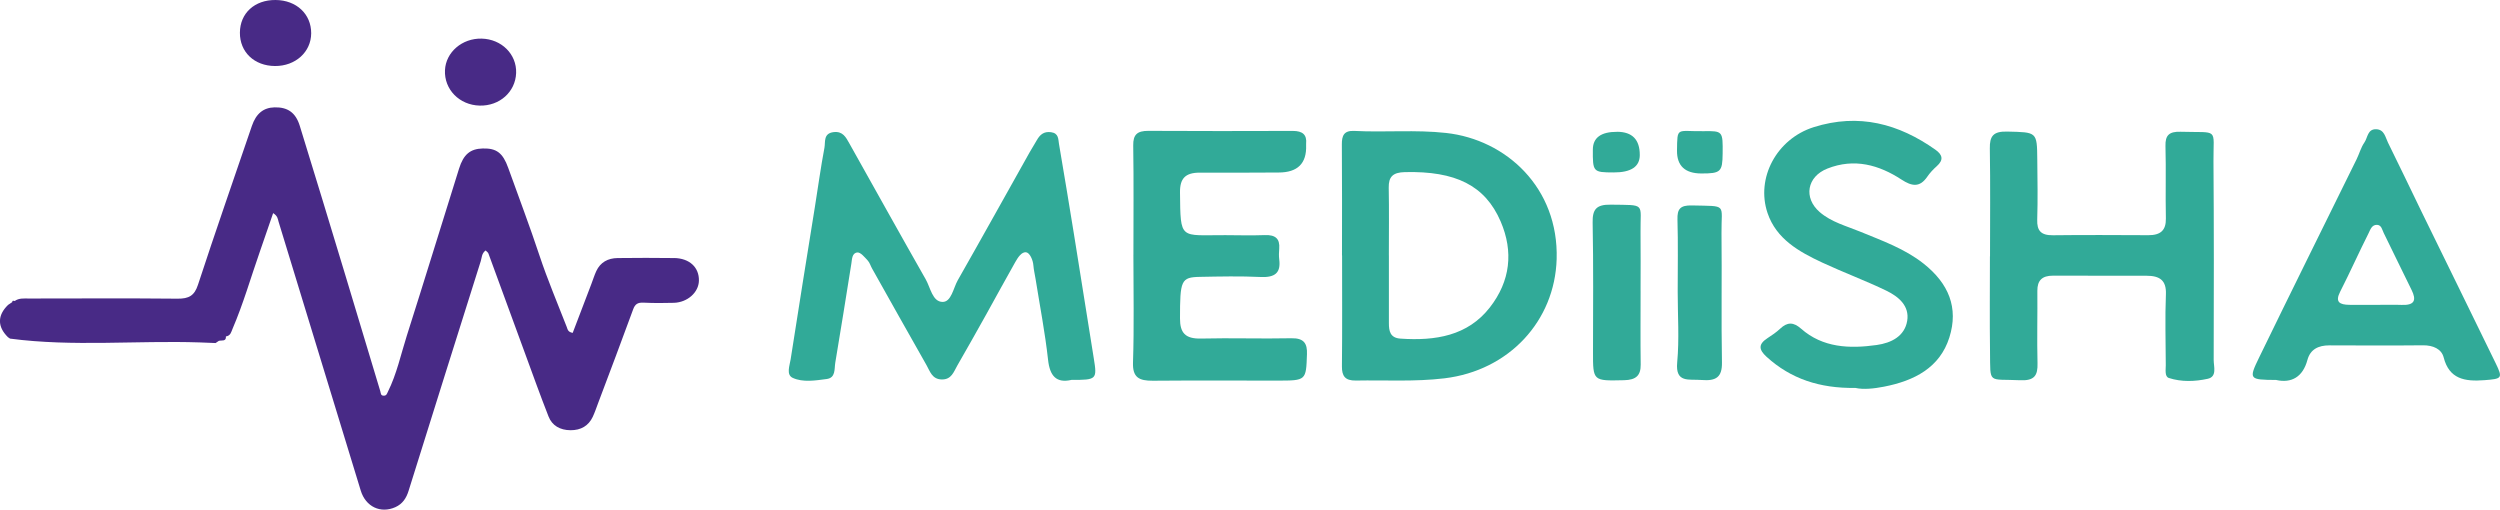 <svg width="206" height="42" viewBox="0 0 206 42" fill="none" xmlns="http://www.w3.org/2000/svg">
<g clip-path="url(#clip0_2006_6283)">
<path d="M88.28 31.306C87.043 31.588 86.506 30.983 86.36 29.644C86.115 27.416 85.684 25.207 85.332 22.992C85.272 22.615 85.18 22.241 85.15 21.862C85.115 21.409 84.852 20.846 84.572 20.793C84.182 20.719 83.862 21.238 83.653 21.605C82.848 23.02 82.077 24.453 81.283 25.876C80.488 27.299 79.691 28.72 78.877 30.13C78.587 30.634 78.406 31.283 77.6 31.268C76.797 31.252 76.632 30.591 76.344 30.087C74.839 27.442 73.353 24.787 71.862 22.131C71.734 21.907 71.666 21.64 71.493 21.457C71.249 21.195 70.912 20.78 70.652 20.803C70.199 20.841 70.21 21.355 70.15 21.732C69.716 24.451 69.285 27.169 68.827 29.885C68.74 30.395 68.878 31.133 68.114 31.232C67.189 31.352 66.169 31.525 65.323 31.138C64.762 30.881 65.071 30.122 65.149 29.608C65.795 25.423 66.476 21.243 67.145 17.063C67.406 15.431 67.628 13.795 67.935 12.171C68.024 11.697 67.826 10.984 68.702 10.885C69.453 10.801 69.706 11.318 69.982 11.809C72.079 15.549 74.159 19.293 76.279 23.017C76.67 23.702 76.832 24.863 77.662 24.878C78.392 24.891 78.552 23.738 78.923 23.086C80.917 19.583 82.872 16.06 84.844 12.547C85.034 12.211 85.242 11.883 85.435 11.549C85.687 11.109 86.004 10.811 86.606 10.893C87.246 10.982 87.192 11.465 87.26 11.857C87.68 14.319 88.087 16.783 88.486 19.247C89.039 22.676 89.579 26.105 90.129 29.534C90.409 31.265 90.371 31.311 88.28 31.303V31.306Z" fill="#31AA98"/>
<path d="M110.58 21.042C110.58 17.995 110.594 14.945 110.569 11.898C110.564 11.196 110.727 10.742 111.597 10.788C114.117 10.918 116.642 10.676 119.161 10.956C124.118 11.506 128.441 15.477 128.268 21.35C128.116 26.434 124.36 30.532 119.02 31.174C116.593 31.466 114.155 31.311 111.722 31.357C110.835 31.372 110.567 30.983 110.575 30.188C110.607 27.141 110.588 24.092 110.588 21.045H110.58V21.042ZM114.439 21.052H114.445C114.445 22.913 114.448 24.774 114.445 26.632C114.445 27.271 114.542 27.844 115.397 27.902C118.266 28.099 120.935 27.678 122.76 25.337C124.455 23.165 124.723 20.739 123.655 18.252C122.372 15.271 119.934 14.085 115.766 14.182C114.765 14.204 114.415 14.569 114.431 15.47C114.467 17.331 114.442 19.191 114.442 21.05L114.439 21.052Z" fill="#31AA98"/>
<path d="M163.978 21.121C163.978 18.158 164.011 15.192 163.962 12.229C163.946 11.221 164.236 10.811 165.402 10.842C167.843 10.903 167.851 10.842 167.872 13.146C167.889 14.798 167.919 16.45 167.867 18.099C167.837 19.011 168.173 19.398 169.171 19.385C171.788 19.352 174.403 19.37 177.02 19.38C178.026 19.385 178.487 18.985 178.468 18C178.425 16.012 178.49 14.019 178.435 12.031C178.411 11.15 178.731 10.829 179.678 10.857C182.883 10.954 182.371 10.478 182.39 13.283C182.43 18.744 182.425 24.206 182.408 29.667C182.408 30.209 182.704 31.039 181.918 31.212C180.879 31.441 179.751 31.484 178.715 31.146C178.357 31.029 178.46 30.463 178.46 30.087C178.454 28.139 178.392 26.189 178.471 24.244C178.517 23.102 177.964 22.722 176.882 22.722C174.311 22.722 171.74 22.725 169.169 22.715C168.258 22.712 167.872 23.117 167.878 23.965C167.897 25.955 167.84 27.946 167.891 29.934C167.919 30.934 167.642 31.387 166.457 31.331C163.772 31.207 164.013 31.69 163.978 29C163.943 26.375 163.97 23.751 163.97 21.124H163.975L163.978 21.121Z" fill="#31AA98"/>
<path d="M93.394 20.989C93.394 17.985 93.424 14.981 93.378 11.977C93.365 11.091 93.709 10.778 94.626 10.783C98.593 10.806 102.558 10.801 106.526 10.788C107.326 10.788 107.703 11.091 107.624 11.852C107.619 11.893 107.624 11.936 107.624 11.98C107.676 13.468 106.922 14.213 105.362 14.215C103.198 14.22 101.037 14.243 98.873 14.227C97.674 14.22 97.218 14.704 97.232 15.852C97.278 19.838 97.197 19.362 100.974 19.377C102.056 19.382 103.138 19.413 104.22 19.372C105.099 19.337 105.473 19.672 105.408 20.487C105.384 20.782 105.373 21.083 105.408 21.375C105.552 22.483 105.061 22.88 103.873 22.824C102.211 22.745 100.54 22.781 98.873 22.814C97.31 22.844 97.234 23.102 97.232 26.243C97.232 27.416 97.652 27.928 98.967 27.897C101.446 27.836 103.928 27.925 106.404 27.872C107.472 27.849 107.724 28.328 107.694 29.18C107.621 31.359 107.627 31.359 105.275 31.362C101.85 31.362 98.422 31.342 94.997 31.372C93.861 31.382 93.318 31.107 93.359 29.878C93.457 26.92 93.392 23.954 93.392 20.994L93.394 20.989Z" fill="#31AA98"/>
<path d="M187.553 31.309C185.337 31.293 185.272 31.265 186.154 29.453C188.803 23.998 191.507 18.565 194.184 13.123C194.409 12.665 194.539 12.153 194.829 11.736C195.103 11.343 195.079 10.626 195.797 10.649C196.473 10.671 196.551 11.308 196.768 11.746C197.699 13.619 198.591 15.508 199.507 17.387C201.552 21.572 203.611 25.749 205.647 29.937C206.249 31.176 206.157 31.215 204.723 31.326C203.082 31.454 201.813 31.23 201.357 29.448C201.181 28.761 200.492 28.445 199.657 28.453C197.088 28.48 194.52 28.465 191.949 28.458C191.03 28.455 190.368 28.786 190.132 29.659C189.755 31.062 188.82 31.596 187.55 31.309H187.553ZM195.876 25.12C196.549 25.12 197.224 25.1 197.894 25.125C198.981 25.169 199.128 24.721 198.71 23.883C197.932 22.323 197.189 20.75 196.413 19.186C196.288 18.934 196.24 18.542 195.865 18.527C195.429 18.512 195.307 18.947 195.171 19.217C194.366 20.813 193.641 22.445 192.828 24.038C192.391 24.891 192.785 25.108 193.587 25.118C194.349 25.128 195.111 25.118 195.876 25.12Z" fill="#31AA98"/>
<path d="M152.881 31.965C149.936 32.008 147.554 31.212 145.564 29.399C144.913 28.806 144.88 28.366 145.626 27.874C145.995 27.633 146.369 27.383 146.684 27.085C147.281 26.523 147.78 26.53 148.411 27.085C150.193 28.656 152.398 28.745 154.638 28.429C155.848 28.259 156.938 27.706 157.152 26.444C157.358 25.217 156.461 24.448 155.435 23.952C153.716 23.122 151.907 22.452 150.172 21.645C148.216 20.734 146.367 19.688 145.645 17.552C144.672 14.67 146.396 11.443 149.45 10.478C153.168 9.304 156.455 10.2 159.482 12.339C160.076 12.759 160.165 13.184 159.59 13.693C159.297 13.953 159.023 14.245 158.806 14.563C158.188 15.462 157.545 15.36 156.688 14.8C154.828 13.586 152.799 13.013 150.581 13.889C148.883 14.558 148.596 16.307 149.941 17.473C150.898 18.303 152.138 18.619 153.288 19.092C155.099 19.838 156.946 20.492 158.5 21.719C160.572 23.358 161.402 25.359 160.626 27.811C159.84 30.293 157.746 31.375 155.235 31.863C154.405 32.026 153.537 32.113 152.886 31.965H152.881Z" fill="#31AA98"/>
<path d="M135.185 23.959C135.185 25.985 135.166 28.012 135.193 30.038C135.204 30.944 134.806 31.306 133.827 31.329C131.253 31.387 131.261 31.415 131.264 28.982C131.269 25.436 131.302 21.887 131.234 18.343C131.212 17.256 131.53 16.844 132.731 16.864C135.671 16.913 135.15 16.691 135.18 19.148C135.199 20.752 135.183 22.355 135.183 23.962L135.185 23.959Z" fill="#31AA98"/>
<path d="M138.242 24.041C138.242 22.058 138.28 20.072 138.223 18.089C138.199 17.226 138.443 16.903 139.419 16.928C142.391 17.005 141.824 16.74 141.852 19.227C141.892 22.773 141.824 26.319 141.889 29.865C141.911 31.077 141.407 31.41 140.208 31.311C139.172 31.224 138.039 31.591 138.201 29.865C138.38 27.938 138.242 25.985 138.242 24.043V24.041Z" fill="#31AA98"/>
<path d="M138.185 12.412C138.215 10.396 138.139 10.844 140.362 10.809C141.962 10.783 141.965 10.809 141.946 12.652C141.93 14.161 141.786 14.296 140.189 14.294C138.842 14.29 138.174 13.663 138.185 12.412Z" fill="#31AA98"/>
<path d="M133.249 10.859C134.499 10.863 135.122 11.503 135.118 12.779C135.116 13.738 134.396 14.214 132.956 14.209C131.27 14.204 131.237 14.169 131.251 12.318C131.258 11.344 131.923 10.858 133.247 10.862L133.249 10.859Z" fill="#31AA98"/>
<path d="M55.538 21.264C53.993 21.241 52.444 21.248 50.898 21.264C50.087 21.271 49.472 21.617 49.138 22.33C48.978 22.674 48.867 23.038 48.731 23.394C48.216 24.746 47.698 26.1 47.191 27.429C46.782 27.358 46.771 27.123 46.7 26.943C45.941 24.983 45.111 23.043 44.452 21.052C43.649 18.626 42.738 16.236 41.876 13.83C41.431 12.591 40.907 12.206 39.782 12.234C38.757 12.26 38.195 12.713 37.827 13.892C36.387 18.481 34.979 23.081 33.52 27.666C33.029 29.211 32.696 30.805 31.963 32.281C31.879 32.452 31.849 32.604 31.624 32.604C31.361 32.604 31.386 32.406 31.337 32.24C30.369 29.012 29.398 25.785 28.422 22.562C27.188 18.491 25.956 14.421 24.698 10.358C24.356 9.261 23.689 8.823 22.626 8.846C21.707 8.866 21.102 9.36 20.755 10.376C19.266 14.737 17.747 19.09 16.313 23.468C16.023 24.357 15.572 24.621 14.626 24.611C10.544 24.57 6.46 24.596 2.376 24.598C1.977 24.598 1.565 24.55 1.215 24.802C1.126 24.789 1.012 24.731 1.009 24.894C0.895 24.97 0.781 25.046 0.667 25.123C-0.222 25.983 -0.225 26.92 0.654 27.783C0.711 27.821 0.768 27.862 0.827 27.902C6.029 28.587 11.26 28.043 16.475 28.216C16.904 28.231 17.335 28.249 17.764 28.267C17.853 28.205 17.943 28.147 18.032 28.086C18.265 28.02 18.648 28.165 18.615 27.722C19.003 27.668 19.052 27.35 19.163 27.09C20.052 25.021 20.665 22.867 21.406 20.752C21.772 19.706 22.127 18.659 22.507 17.56C22.897 17.807 22.889 18.056 22.954 18.267C23.963 21.556 24.966 24.845 25.97 28.134C27.22 32.233 28.468 36.331 29.726 40.427C30.133 41.756 31.361 42.336 32.579 41.789C33.176 41.519 33.479 41.045 33.664 40.455C35.638 34.139 37.623 27.829 39.614 21.518C39.706 21.223 39.687 20.877 40.015 20.637C40.096 20.724 40.213 20.795 40.248 20.892C41.246 23.603 42.233 26.317 43.229 29.028C43.877 30.794 44.512 32.569 45.2 34.32C45.493 35.068 46.147 35.445 47.009 35.45C47.869 35.455 48.49 35.089 48.84 34.353C49.013 33.984 49.144 33.594 49.287 33.21C50.253 30.642 51.229 28.078 52.167 25.502C52.327 25.059 52.544 24.916 53.024 24.939C53.857 24.978 54.695 24.978 55.53 24.952C56.656 24.916 57.57 24.089 57.591 23.132C57.616 22.032 56.818 21.281 55.544 21.261L55.538 21.264Z" fill="#482A86"/>
<path d="M22.661 5.44C24.345 5.45 25.636 4.282 25.642 2.742C25.647 1.158 24.427 0.015 22.71 0C20.983 -0.015 19.776 1.087 19.768 2.691C19.757 4.292 20.956 5.43 22.661 5.44Z" fill="#482A86"/>
<path d="M39.524 8.701C41.165 8.742 42.475 7.573 42.529 6.013C42.583 4.47 41.328 3.22 39.684 3.182C38.081 3.144 36.736 4.3 36.666 5.781C36.59 7.367 37.854 8.66 39.524 8.701Z" fill="#482A86"/>
</g>
<defs>
<clipPath id="clip0_2006_6283">
<rect width="206" height="42" fill="white"/>
</clipPath>
</defs>
</svg>
